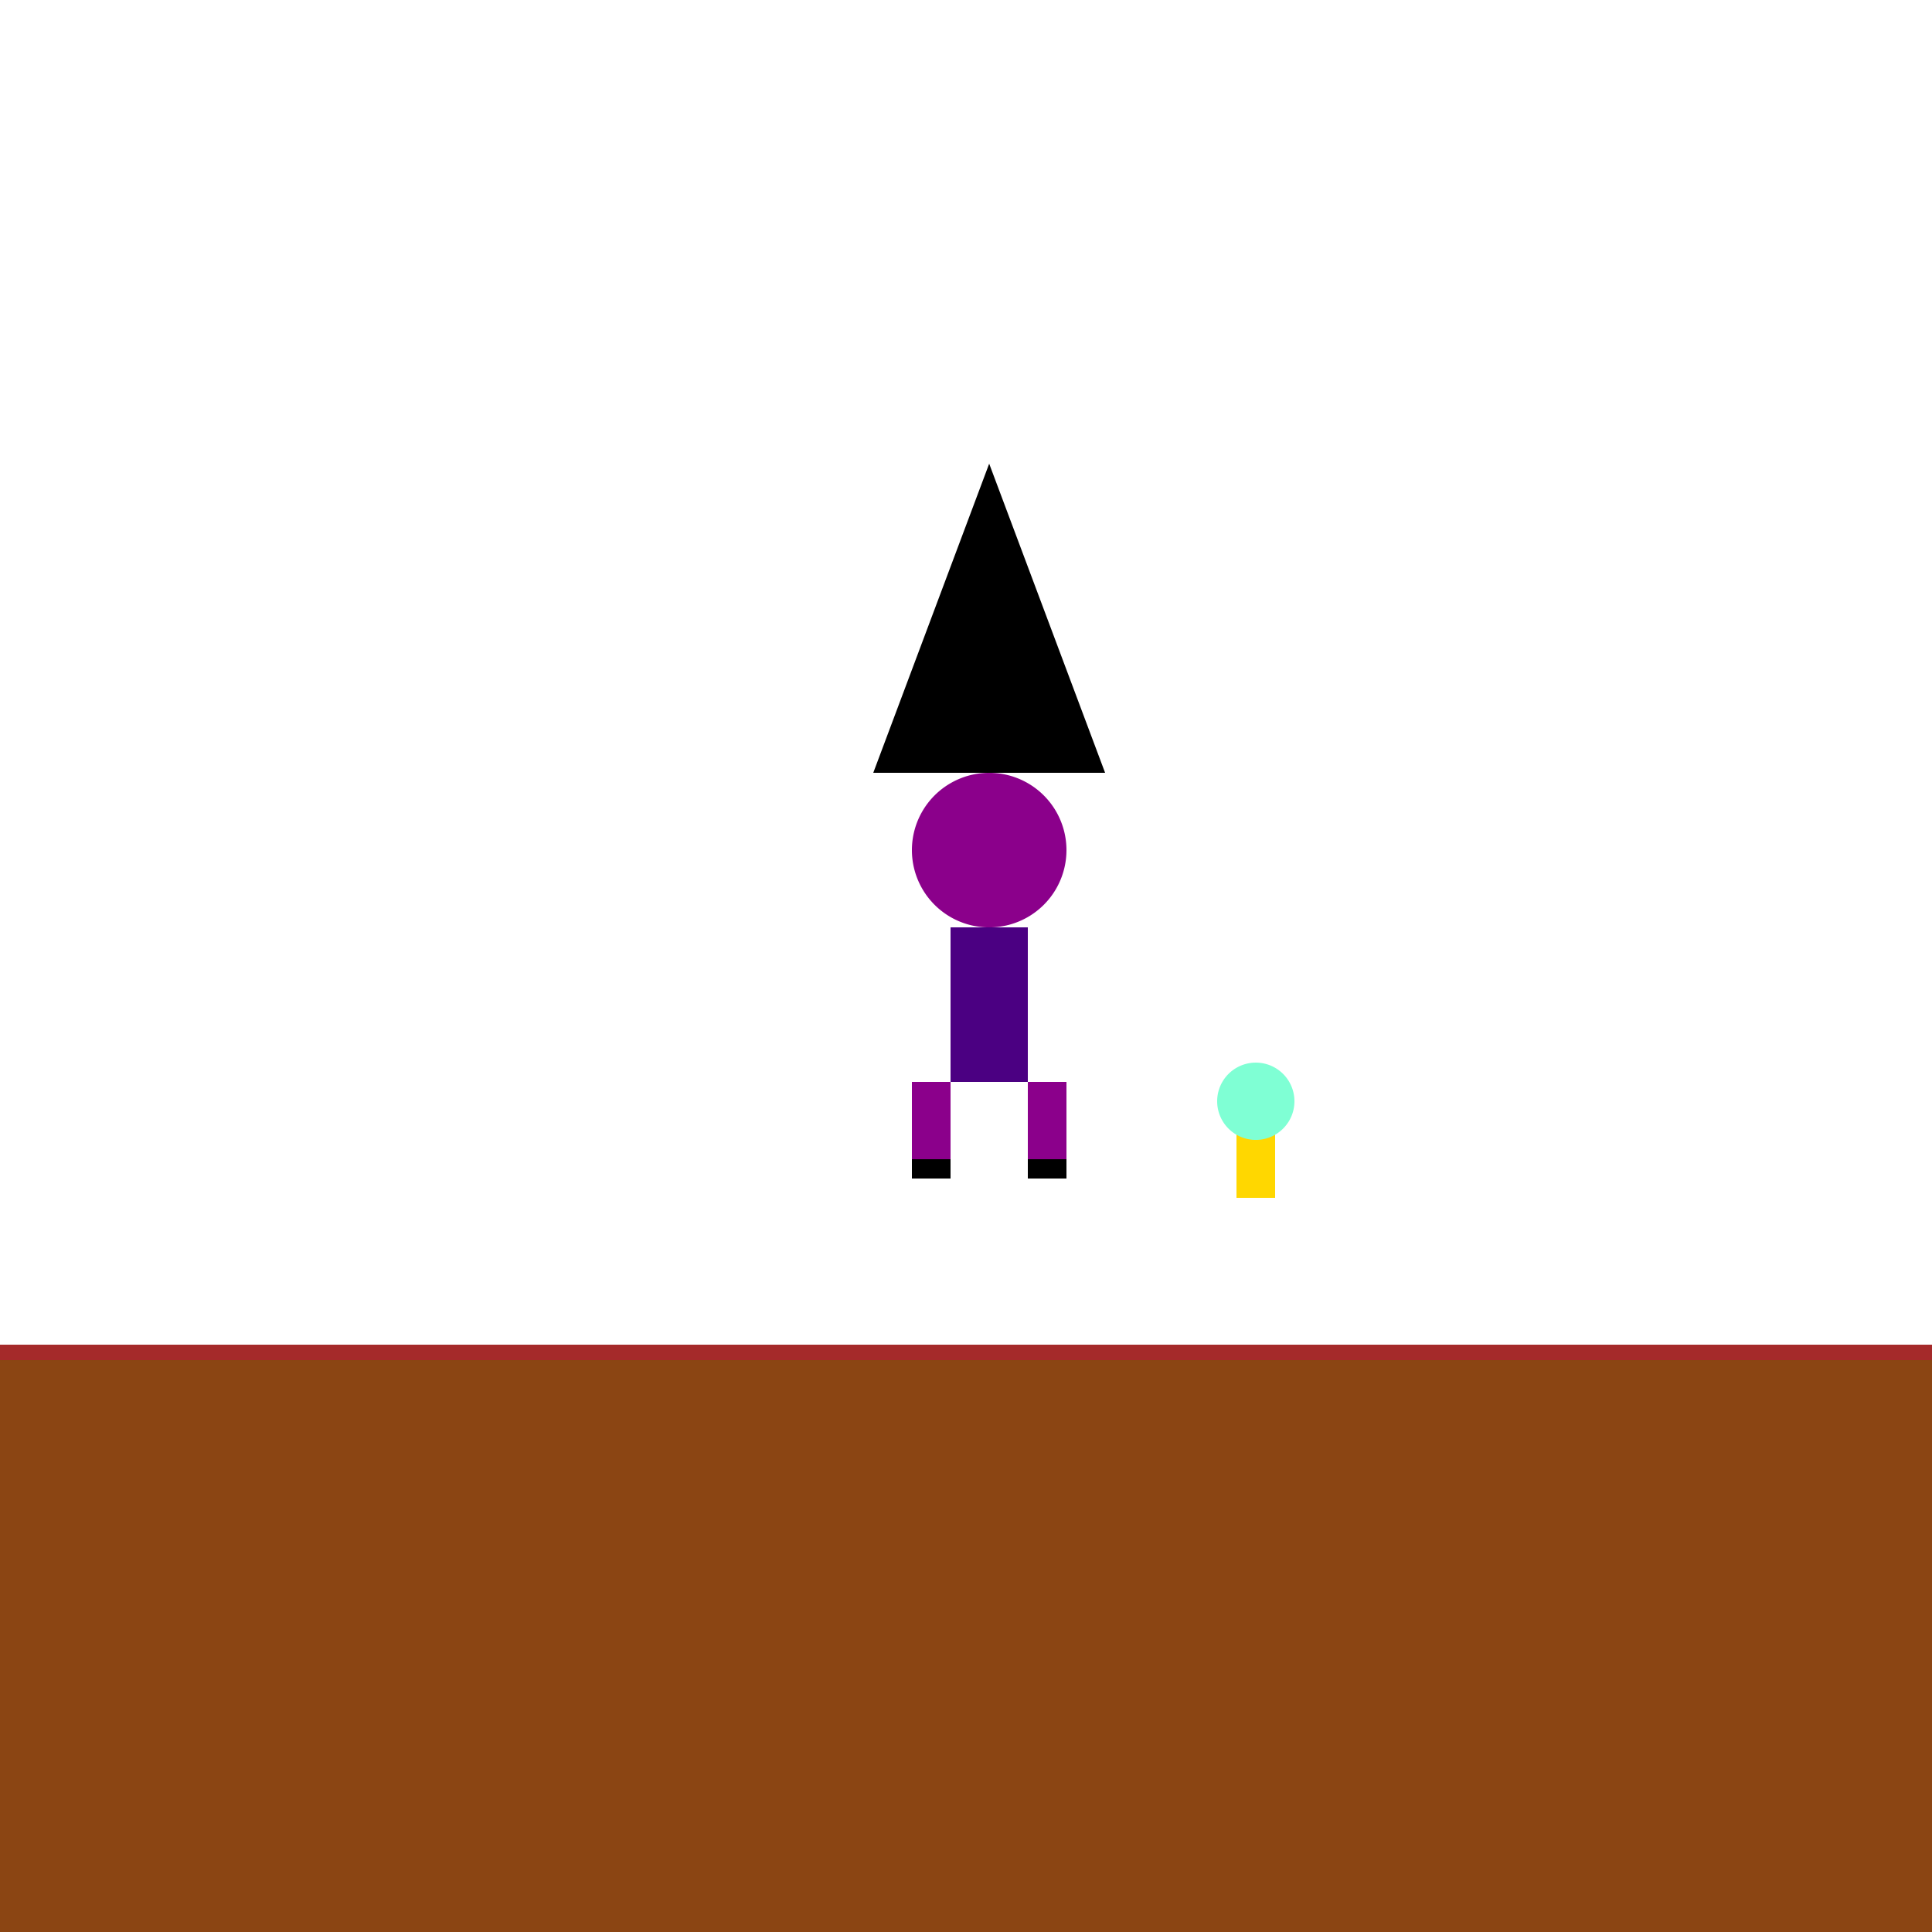 <!--

Generated by DrawGPT.
Free, open source, AI generated images in SVG, PNG, and HTML Canvas format.
https://drawgpt.ai

Created: 2024-01-17T19:18:17.716Z
Link: https://drawgpt.ai/prompt/154866/

-->
<svg xmlns="http://www.w3.org/2000/svg" xmlns:xlink="http://www.w3.org/1999/xlink" width="500" height="500"><defs/><g><rect fill="#8B4513" stroke="none" x="0" y="350" width="512" height="162"/><path fill="#000000" stroke="none" paint-order="stroke fill markers" d=" M 256 120 L 226 200 L 286 200 Z"/><path fill="#8B008B" stroke="none" paint-order="stroke fill markers" d=" M 276 220 A 20 20 0 1 0 276 220.02 Z"/><rect fill="#4B0082" stroke="none" x="246" y="240" width="20" height="40"/><rect fill="#8B008B" stroke="none" x="236" y="280" width="10" height="20"/><rect fill="#8B008B" stroke="none" x="266" y="280" width="10" height="20"/><rect fill="#000000" stroke="none" x="236" y="300" width="10" height="5"/><rect fill="#000000" stroke="none" x="266" y="300" width="10" height="5"/><path fill="none" stroke="#A52A2A" paint-order="fill stroke markers" d=" M 0 350 L 512 350" stroke-miterlimit="10" stroke-width="4" stroke-dasharray=""/><rect fill="#FFD700" stroke="none" x="320" y="290" width="10" height="20"/><path fill="#7FFFD4" stroke="none" paint-order="stroke fill markers" d=" M 335 285 A 10 10 0 1 0 335 285.01 Z"/></g></svg>